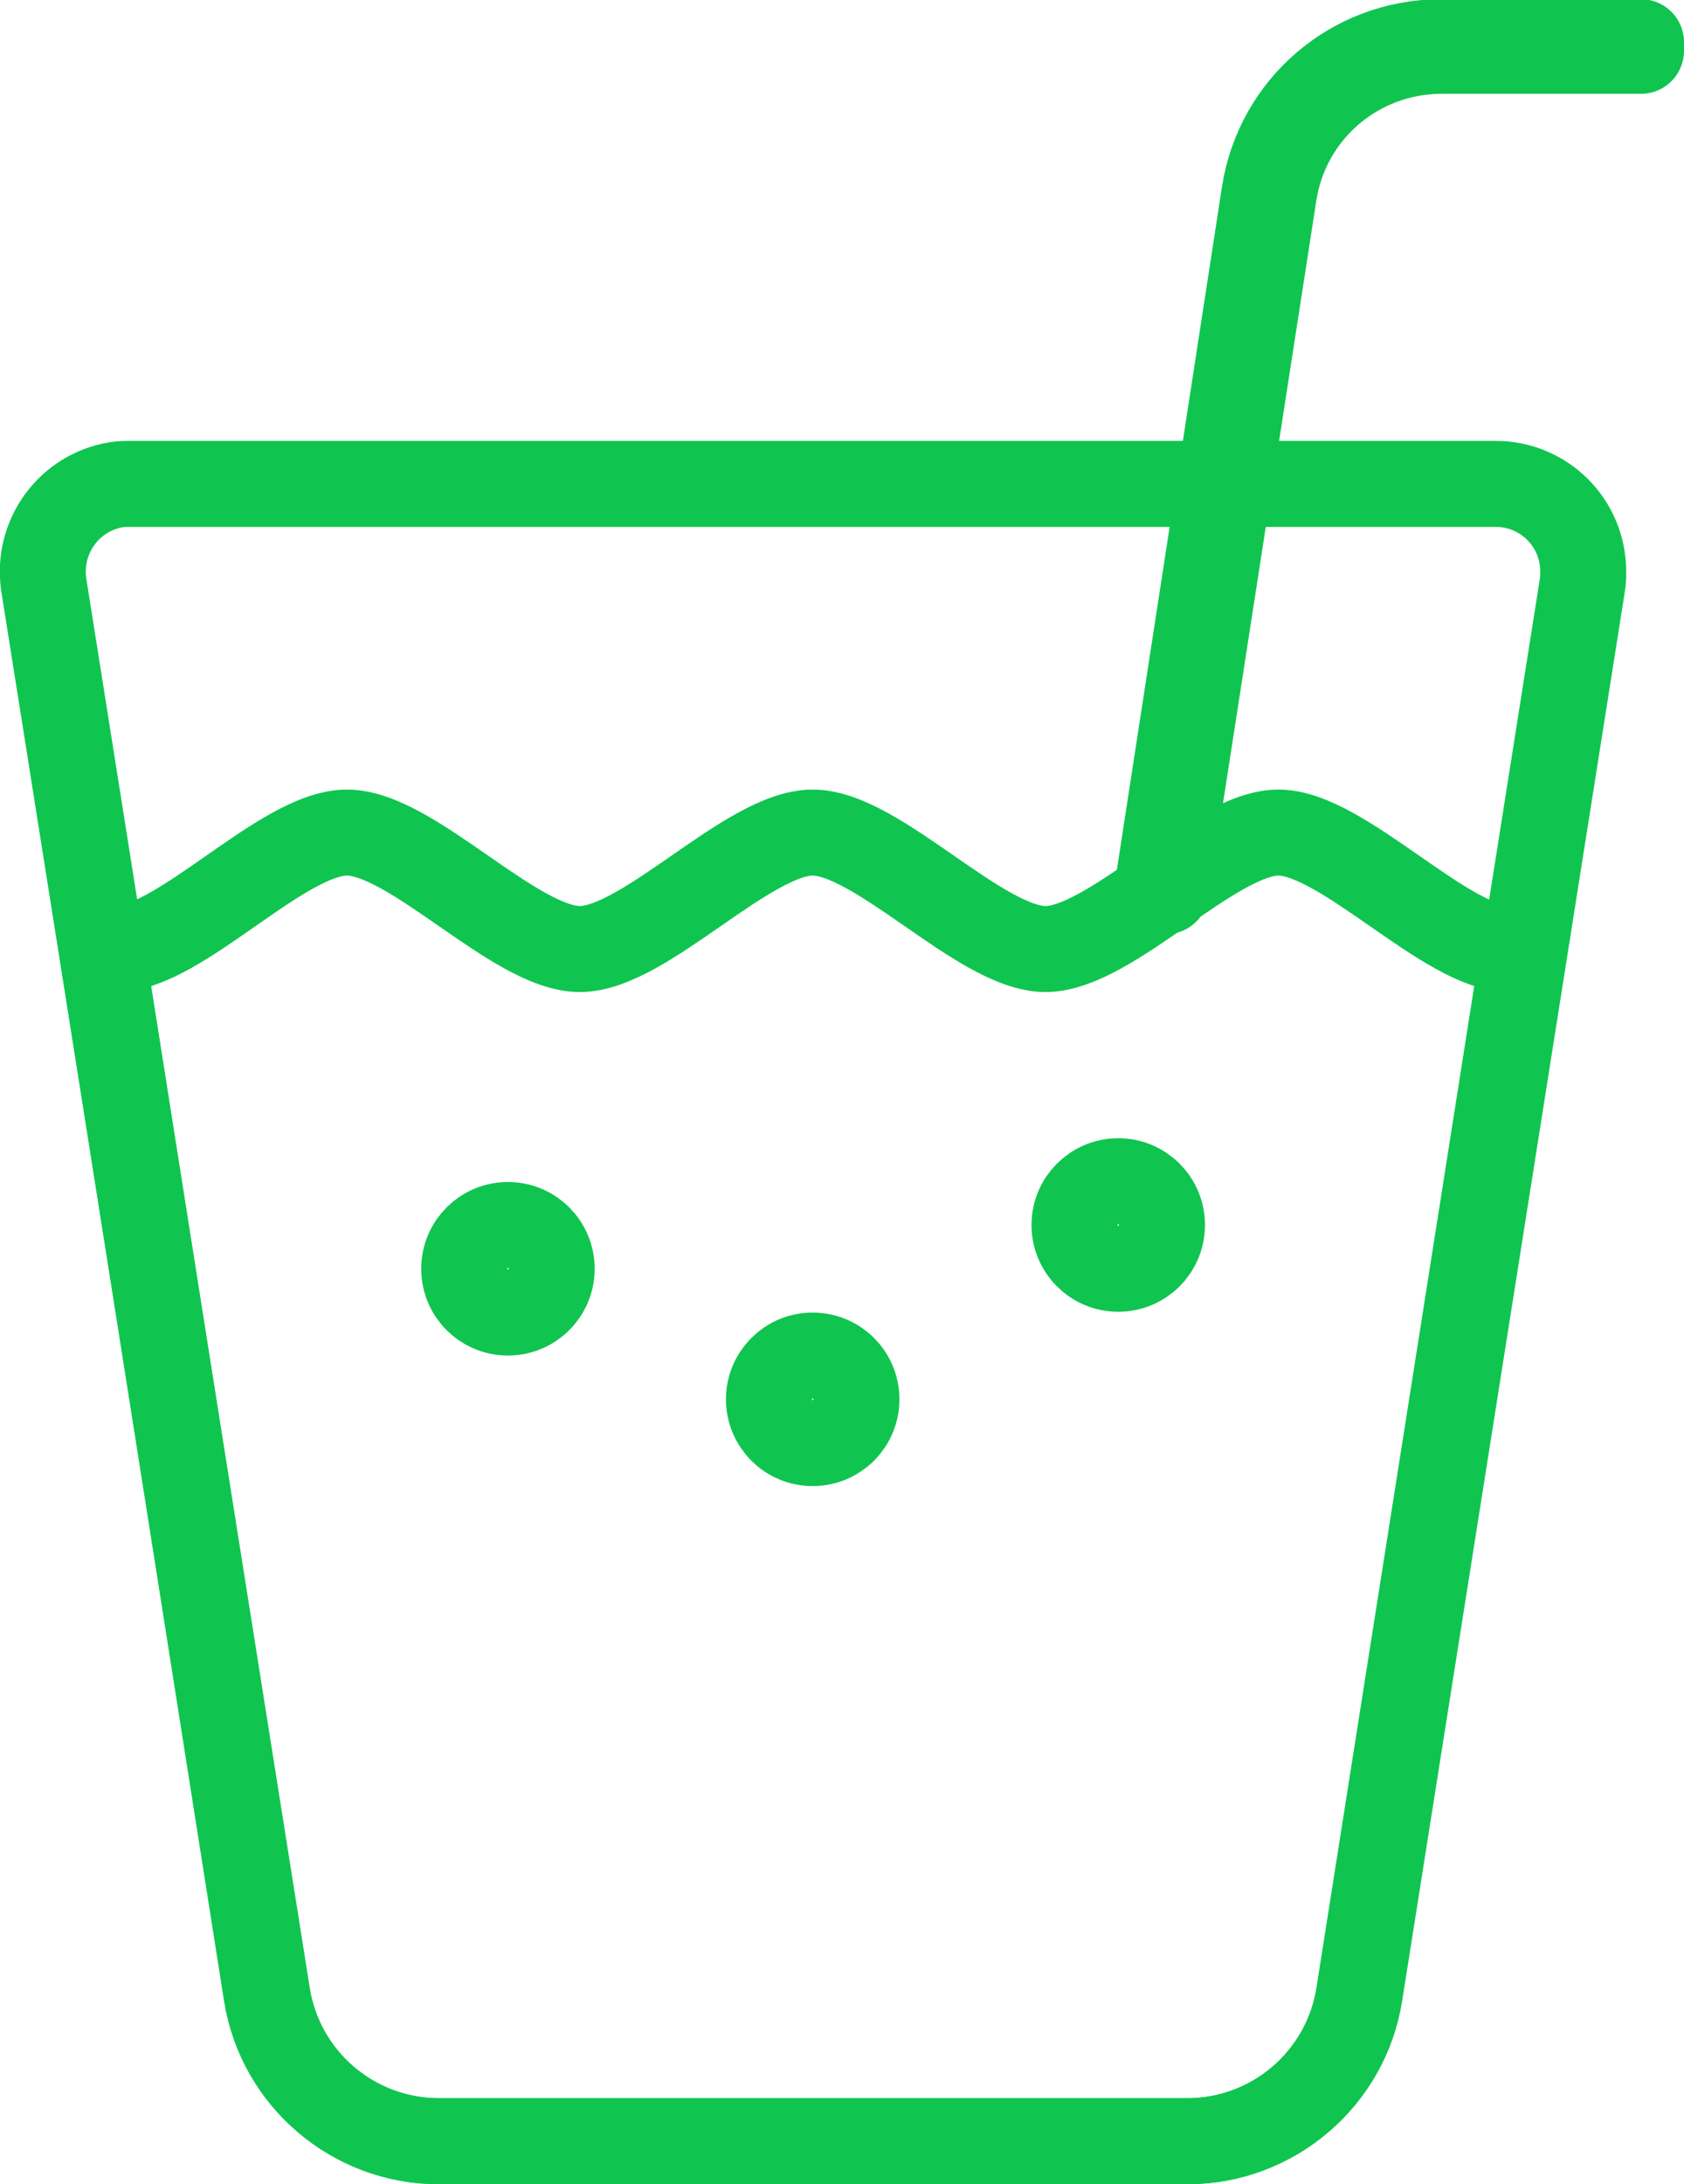 <?xml version="1.0" encoding="utf-8"?>
<!-- Generator: Adobe Illustrator 26.5.0, SVG Export Plug-In . SVG Version: 6.00 Build 0)  -->
<svg version="1.1" id="Layer_1" xmlns="http://www.w3.org/2000/svg" xmlns:xlink="http://www.w3.org/1999/xlink" x="0px" y="0px"
	 viewBox="0 0 215.5 279.4" style="enable-background:new 0 0 215.5 279.4;" xml:space="preserve">
<style type="text/css">
	.st0{fill:none;stroke:#0FC54F;stroke-width:11;stroke-linecap:round;stroke-linejoin:round;}
</style>
<g id="Layer_2_00000124154695875032622540000009769654479951838650_">
	<g id="_30_Food_Drinks">
		<path class="st0" d="M5.6,74.8C4.7,68.7,8.8,63,14.9,62c0.6-0.1,1.2-0.1,1.7-0.1h174.8c6.2,0,11.2,5,11.2,11.2
			c0,0.6,0,1.2-0.1,1.7L174,255.1c-1.7,10.8-11.1,18.8-22,18.8H56.2c-11,0-20.3-8-22-18.8L5.6,74.8z"/>
		<path class="st0" d="M163.6,106.5c-8.2,0-21.5,14.9-29.8,14.9s-21.5-14.9-29.8-14.9s-21.5,14.9-29.8,14.9s-21.5-14.9-29.8-14.9
			S23,121.4,14.8,121.4c-0.6,0-1.2-0.1-1.8-0.2l21.1,133.9c1.7,10.8,11.1,18.8,22,18.8h95.8c11,0,20.3-8,22-18.8l21.1-133.9
			c-0.6,0.1-1.2,0.2-1.8,0.2C185.1,121.4,171.8,106.5,163.6,106.5z"/>
		<path class="st0" d="M149.2,114l-1.1-0.2l13.7-89c1.7-11.2,11.3-19.4,22.6-19.4H210v1.1h-25.5c-10.8,0-19.9,7.8-21.5,18.4
			L149.2,114z"/>
		<circle class="st0" cx="104" cy="179" r="5.6"/>
		<circle class="st0" cx="65" cy="162.3" r="5.6"/>
		<circle class="st0" cx="143.1" cy="156.7" r="5.6"/>
	</g>
</g>
</svg>

